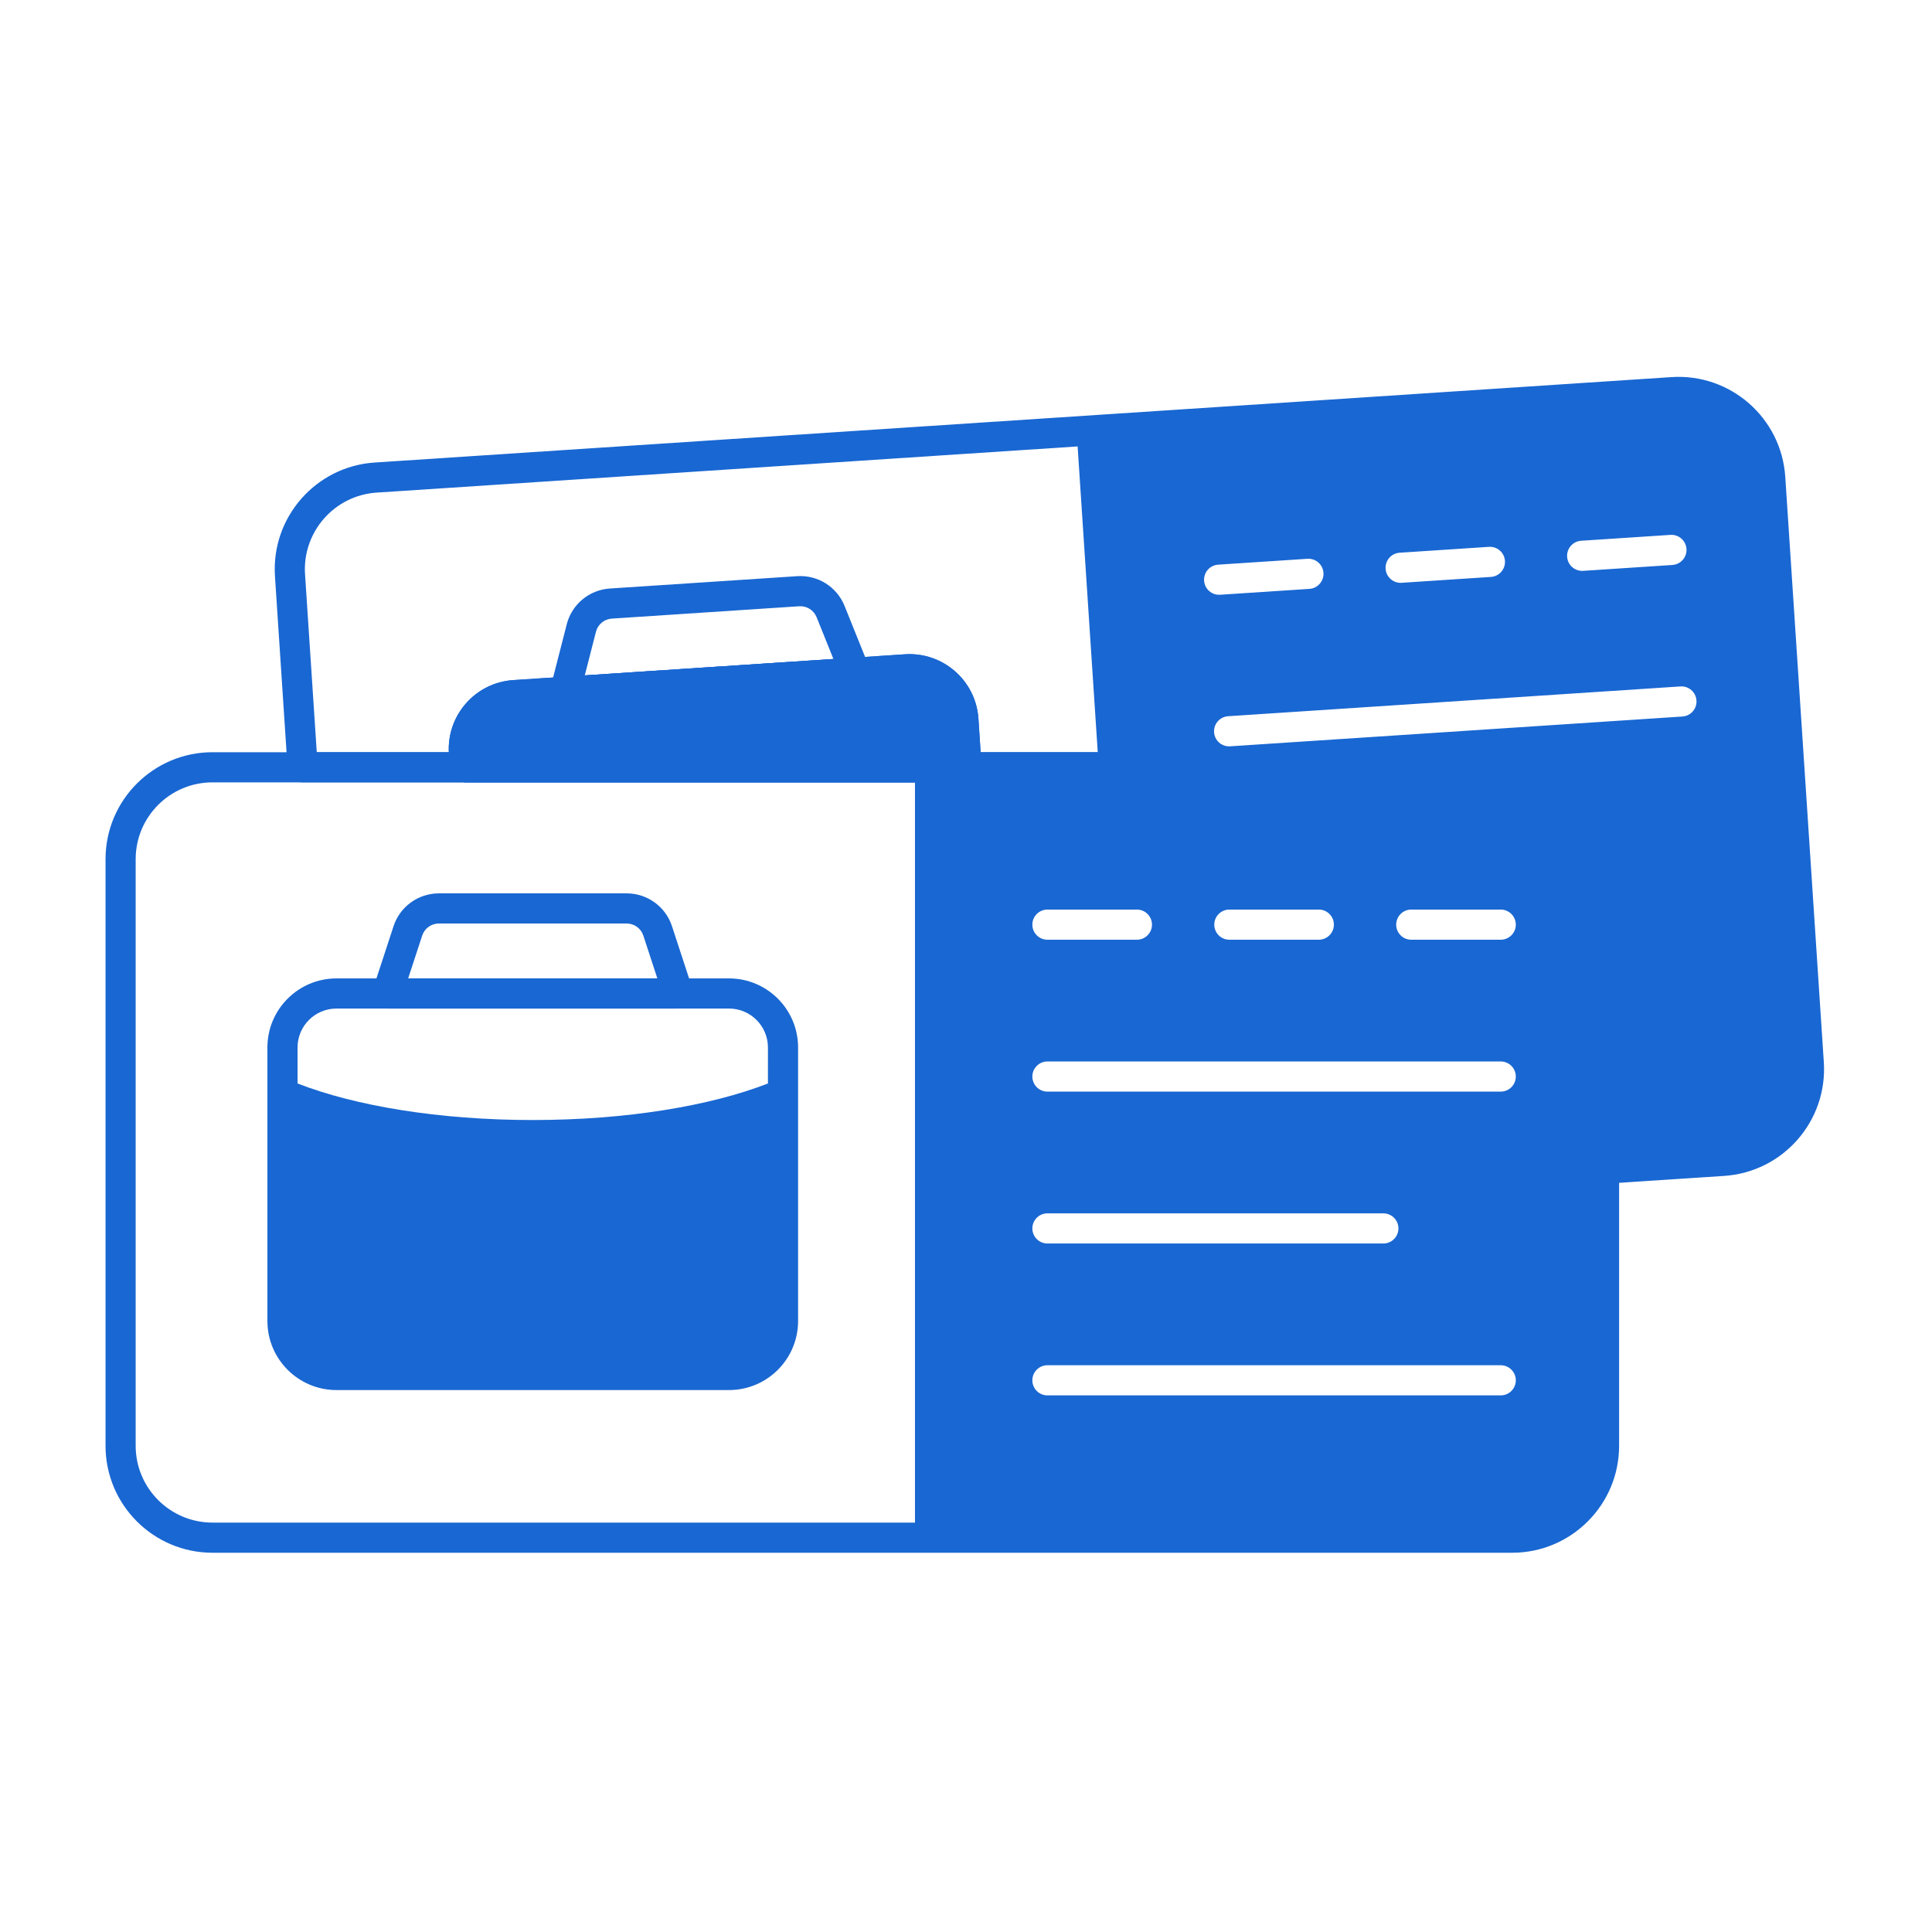 <?xml version="1.0" encoding="UTF-8"?>
<svg width="1200pt" height="1200pt" version="1.1" viewBox="0 0 1200 1200" xmlns="http://www.w3.org/2000/svg" fill="#1967d2">
 <g fill-rule="evenodd">
  <path d="m417.38 575.28 12.738 38.871c0.934 2.856 0.445 5.981-1.316 8.414-1.762 2.426-4.578 3.863-7.582 3.863h-180.62c-3.004 0-5.82-1.438-7.582-3.863-1.762-2.43-2.25-5.559-1.316-8.414l12.738-38.871c3.981-12.168 15.336-20.391 28.141-20.391h116.66c12.805 0 24.152 8.227 28.141 20.391zm-17.793 5.828c-1.465-4.473-5.641-7.496-10.348-7.496h-116.66c-4.707 0-8.883 3.023-10.348 7.496l-8.715 26.598h154.78l-8.711-26.598z"/>
  <path d="m166.09 820.49v-169.88c0-23.68 19.227-42.902 42.906-42.902h243.81c23.68 0 42.902 19.223 42.902 42.902v169.88c0 23.68-19.223 42.902-42.902 42.902h-243.81c-23.68 0-42.906-19.223-42.906-42.902zm310.89-147.52 0.004-22.363c0-13.344-10.836-24.18-24.18-24.18h-243.81c-13.344 0-24.18 10.836-24.18 24.18 0 3.727 0 18.633 0.004 22.363 36.012 14.004 88.152 22.695 146.08 22.695 57.93 0 110.07-8.691 146.08-22.695z"/>
  <path d="m524.59 376.37 15.262 37.953c1.125 2.781 0.84 5.938-0.758 8.477-1.594 2.539-4.316 4.16-7.312 4.359l-180.23 11.871c-2.992 0.199-5.902-1.051-7.82-3.363-1.914-2.309-2.609-5.398-1.863-8.305l10.152-39.621c3.176-12.406 13.965-21.355 26.738-22.203l116.41-7.668c12.777-0.84 24.648 6.625 29.422 18.5zm-17.371 6.988c-1.758-4.367-6.121-7.109-10.816-6.801l-116.41 7.668c-4.695 0.309-8.66 3.602-9.828 8.16l-6.945 27.109 154.44-10.176-10.441-25.965z"/>
  <path d="m600.32 485.93h-311.56s-8.809-0.617-9.355-8.957l-0.59-8.922c-1.555-23.629 16.363-44.078 39.992-45.633l243.28-16.027c23.633-1.555 44.078 16.363 45.633 39.992l1.949 29.57c0.172 2.586-0.738 5.125-2.508 7.016-1.77 1.887-4.246 2.961-6.836 2.961zm-302.83-19.109c0.008 0.086 0.023 0.34 0.027 0.387h292.8l-1.289-19.59c-0.875-13.316-12.398-23.414-25.719-22.535l-243.28 16.023c-13.312 0.875-23.414 12.398-22.539 25.719z"/>
  <path d="m598.31 485.93h-309.55c-0.047 0-8.809-0.633-9.355-8.957l-0.59-8.922c-1.555-23.629 16.363-44.078 39.992-45.633l243.28-16.027c23.633-1.555 44.078 16.363 45.633 39.992l1.887 28.598c0.242 3.75-1.77 7.281-5.117 8.973-0.676 0.34-1.352 0.68-2.039 1.016-1.285 0.633-2.695 0.961-4.129 0.961z"/>
  <path d="m939.23 964.44h-807.25c-36.664 0-66.43-29.766-66.43-66.426v-364.37c0-36.664 29.766-66.426 66.43-66.426h807.25c36.66 0 66.426 29.762 66.426 66.426v364.37c0 36.66-29.766 66.426-66.426 66.426zm-288.65-97.738h281.55c5.168 0 9.367-4.191 9.367-9.363 0-5.168-4.199-9.363-9.367-9.363h-281.55c-5.168 0-9.363 4.191-9.363 9.363 0 5.168 4.191 9.363 9.363 9.363zm0-94.34h208.64c5.168 0 9.367-4.191 9.367-9.363 0-5.168-4.199-9.367-9.367-9.367h-208.64c-5.168 0-9.363 4.199-9.363 9.367 0 5.168 4.191 9.363 9.363 9.363zm0-94.34h281.55c5.168 0 9.367-4.191 9.367-9.363 0-5.168-4.199-9.367-9.367-9.367h-281.55c-5.168 0-9.363 4.199-9.363 9.367s4.191 9.363 9.363 9.363zm-82.27-192.08h-436.34c-26.328 0-47.703 21.375-47.703 47.703v364.37c0 26.328 21.375 47.699 47.703 47.699h436.34zm308.25 97.738h55.57c5.168 0 9.367-4.199 9.367-9.363 0-5.168-4.199-9.367-9.367-9.367h-55.57c-5.168 0-9.363 4.199-9.363 9.367 0 5.164 4.191 9.363 9.363 9.363zm-225.98 0h55.57c5.168 0 9.367-4.199 9.367-9.363 0-5.168-4.199-9.367-9.367-9.367h-55.57c-5.168 0-9.363 4.199-9.363 9.367 0 5.164 4.191 9.363 9.363 9.363zm112.99 0h55.57c5.168 0 9.367-4.199 9.367-9.363 0-5.168-4.199-9.367-9.367-9.367h-55.57c-5.168 0-9.363 4.199-9.363 9.367 0 5.164 4.191 9.363 9.363 9.363z"/>
  <path d="m691.75 485.93h-503.77c-4.93 0-9.016-3.824-9.344-8.746l-7.852-119.25c-2.414-36.578 25.336-68.238 61.914-70.648l805.51-53.062c36.586-2.41 68.242 25.336 70.652 61.914l23.949 363.59c2.41 36.586-25.336 68.242-61.918 70.652l-73.988 4.871c-2.586 0.172-5.125-0.738-7.016-2.508-1.891-1.77-2.965-4.242-2.965-6.836v-192.27c0-26.328-21.371-47.703-47.699-47.703h-247.47zm66.09-116.52 55.453-3.648c5.16-0.34 9.07-4.805 8.727-9.961-0.336-5.156-4.801-9.07-9.961-8.727l-55.445 3.652c-5.16 0.336-9.07 4.801-8.727 9.961 0.336 5.156 4.801 9.066 9.953 8.723zm225.49-14.848 55.453-3.652c5.156-0.34 9.066-4.805 8.723-9.961-0.336-5.156-4.801-9.066-9.953-8.727l-55.453 3.652c-5.156 0.336-9.07 4.801-8.727 9.961 0.34 5.156 4.801 9.066 9.961 8.727zm-112.75 7.426 55.453-3.652c5.156-0.336 9.066-4.801 8.727-9.953-0.34-5.16-4.805-9.07-9.961-8.727l-55.453 3.648c-5.156 0.34-9.066 4.805-8.727 9.961s4.805 9.07 9.961 8.727zm-106.54 101.56 280.94-18.504c5.16-0.34 9.07-4.805 8.727-9.961-0.336-5.16-4.801-9.07-9.961-8.727l-280.94 18.504c-5.156 0.34-9.066 4.805-8.727 9.961 0.34 5.16 4.805 9.07 9.961 8.727zm-94.719-186.26-435.39 28.68c-26.27 1.73-46.191 24.465-44.465 50.734l7.281 110.5h485.09l-12.512-189.91z"/>
 </g>
</svg>

